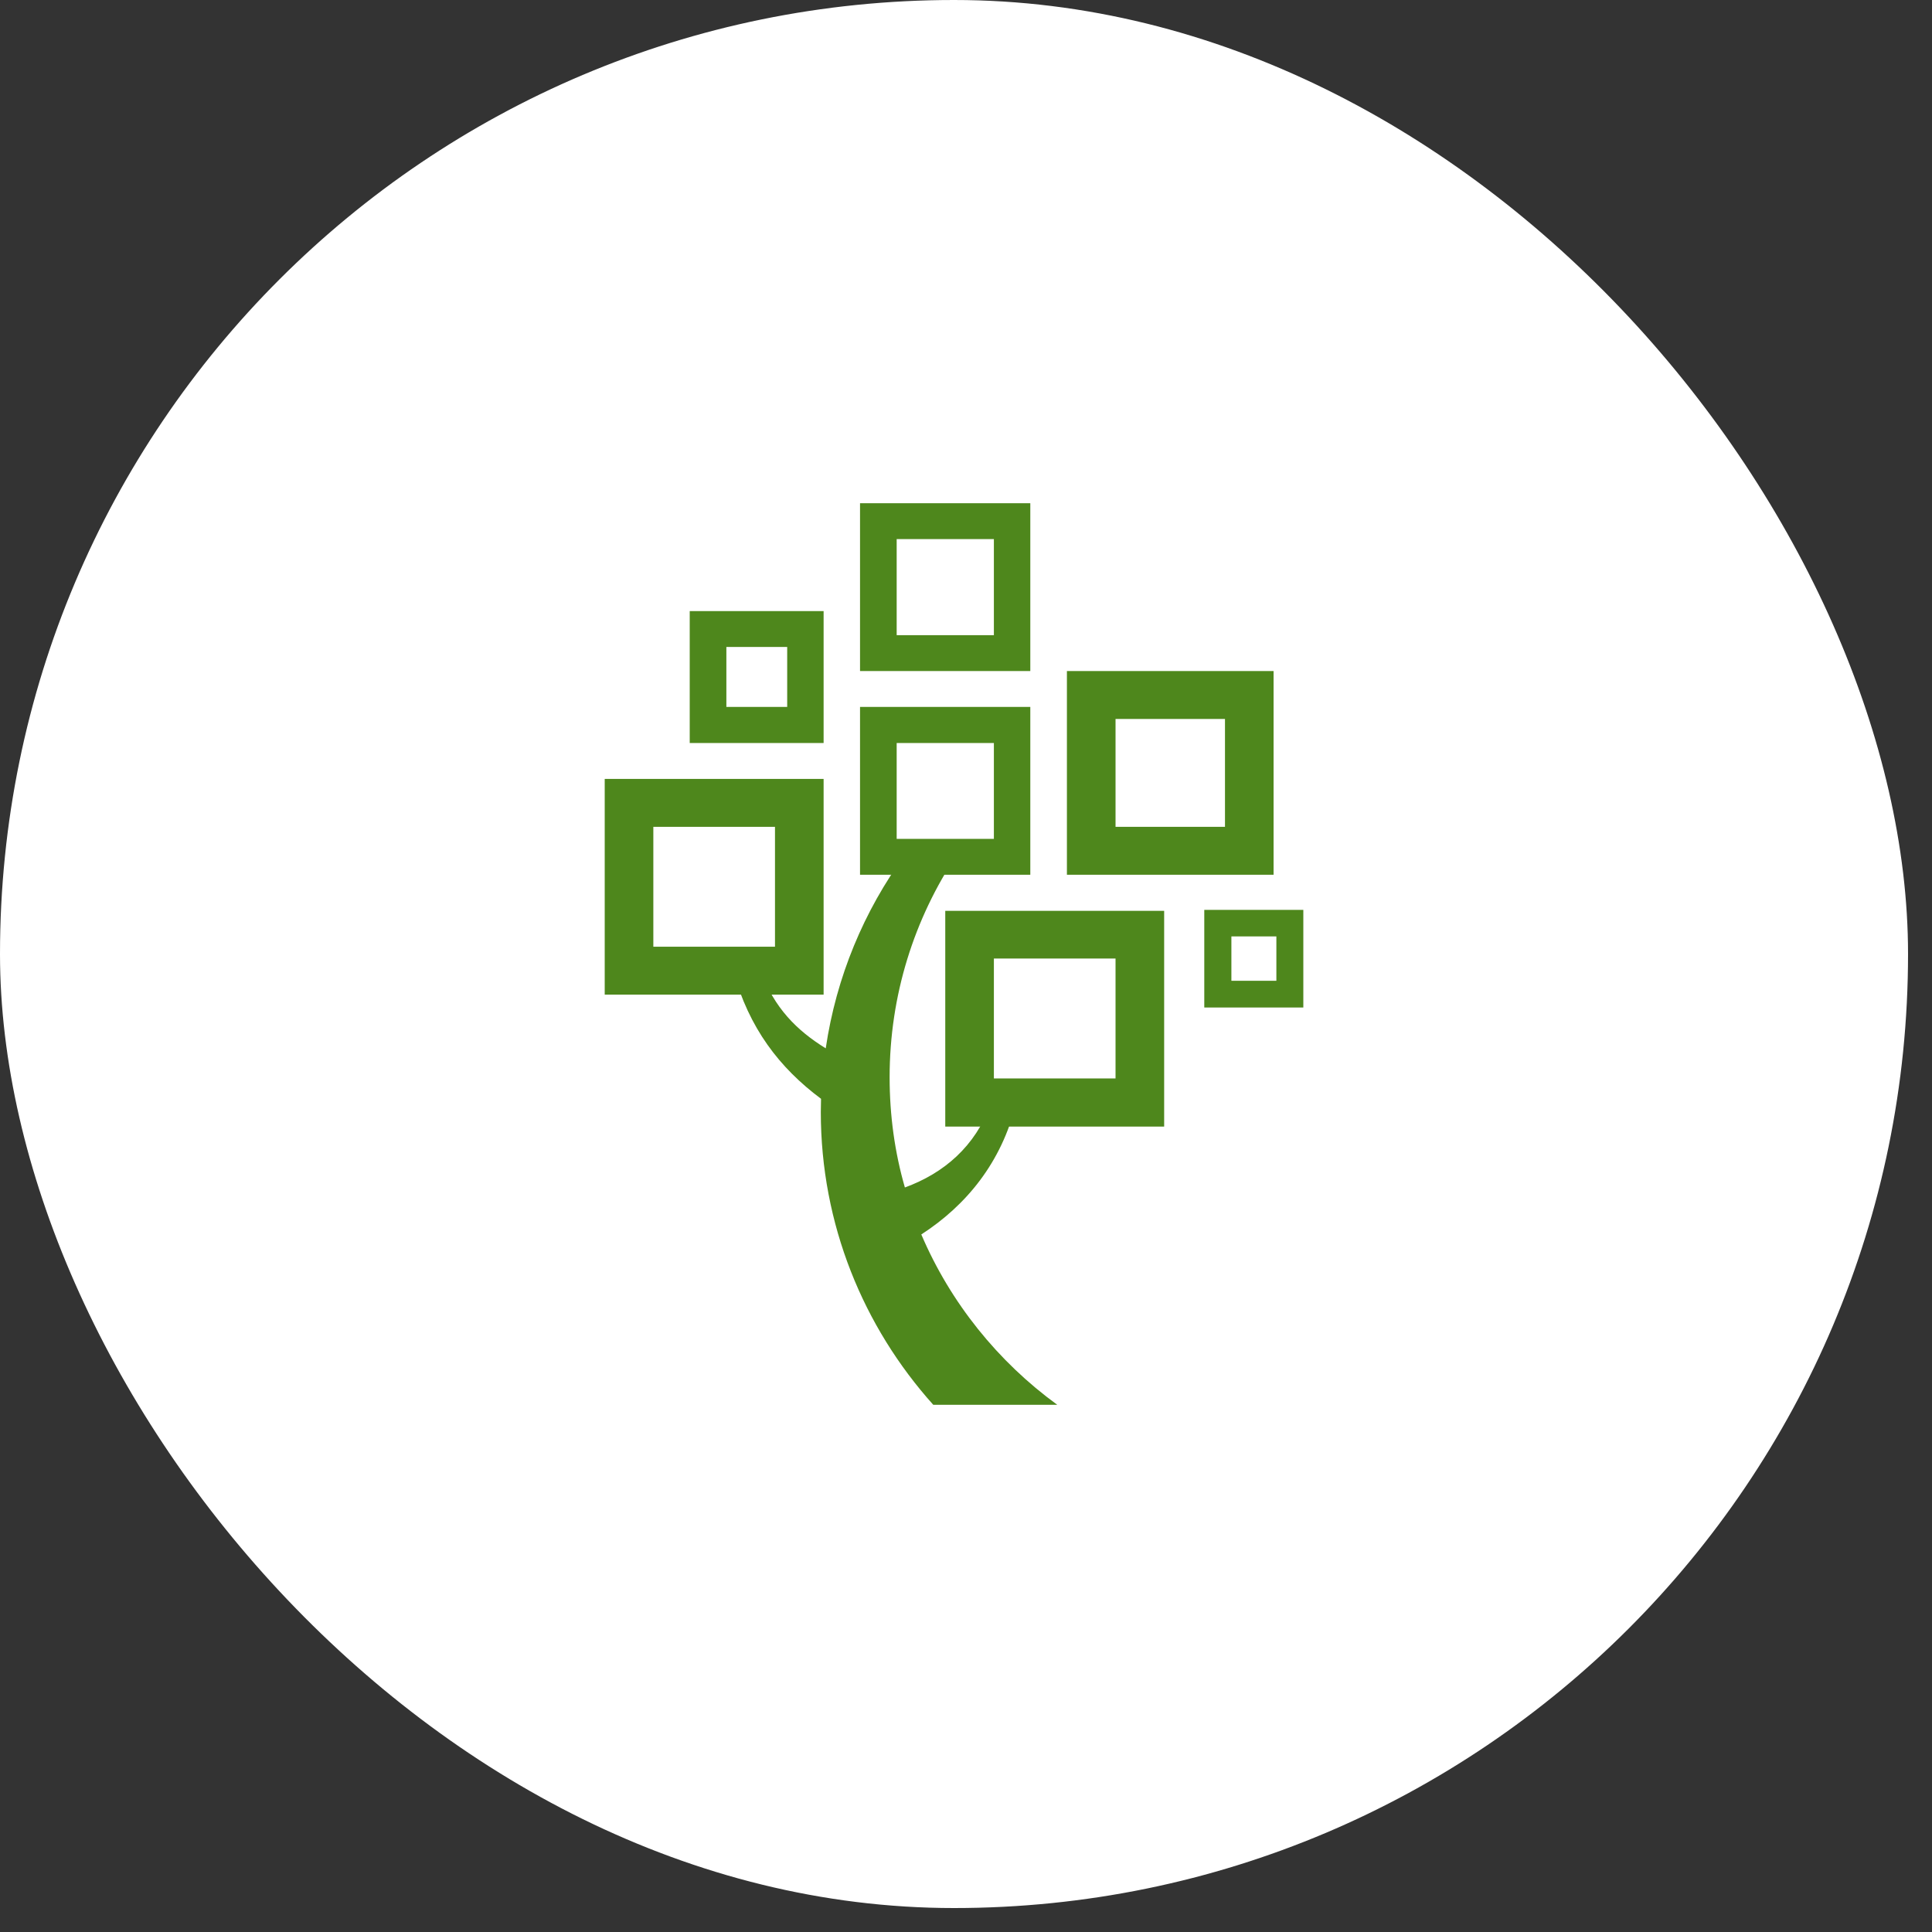 <svg width="60" height="60" viewBox="0 0 60 60" fill="none" xmlns="http://www.w3.org/2000/svg">
<rect x="0" y="0" width="60" height="60" fill="#333333" stroke="none"/>
<rect width="59.256" height="59.256" rx="29.628" fill="white"/>
<path d="M28.612 38.337C30.013 37.431 31.099 36.101 31.552 34.283H30.771C30.282 35.605 29.32 36.432 28.102 36.878C27.788 35.792 27.628 34.642 27.628 33.456C27.628 30.904 28.393 28.532 29.714 26.548H28.102C26.832 28.287 25.972 30.336 25.644 32.557C24.747 32.004 24.039 31.299 23.623 30.149H22.77C23.259 31.932 24.207 33.161 25.498 34.124C25.498 34.261 25.491 34.398 25.491 34.534C25.491 38.021 26.811 41.205 28.984 43.628H32.835C30.99 42.284 29.517 40.458 28.612 38.337Z" fill="#4E871C"/>
<path d="M33.134 27.166H39.552V20.84H33.134V27.166ZM38.043 25.678H34.644V22.328H38.043V25.678Z" fill="#4E871C"/>
<path d="M29.356 34.987H36.154V28.287H29.356V34.987ZM34.644 33.492H30.866V29.768H34.644V33.492Z" fill="#4E871C"/>
<path d="M26.709 27.166H31.997V21.954H26.709V27.166ZM30.866 26.052H27.847V23.075H30.866V26.052Z" fill="#4E871C"/>
<path d="M21.42 23.075H25.578V18.978H21.42V23.075ZM24.447 21.954H22.558V20.092H24.447V21.954Z" fill="#4E871C"/>
<path d="M37.4 31.289H40.476V28.257H37.4V31.289ZM39.639 30.459H38.242V29.081H39.639V30.459Z" fill="#4E871C"/>
<path d="M26.709 20.84H31.997V15.628H26.709V20.84ZM30.866 19.726H27.847V16.742H30.866V19.726Z" fill="#4E871C"/>
<path d="M18.78 30.889H25.578V24.19H18.78V30.889ZM24.068 29.401H20.29V25.678H24.068V29.401Z" fill="#4E871C"/>
</svg>
